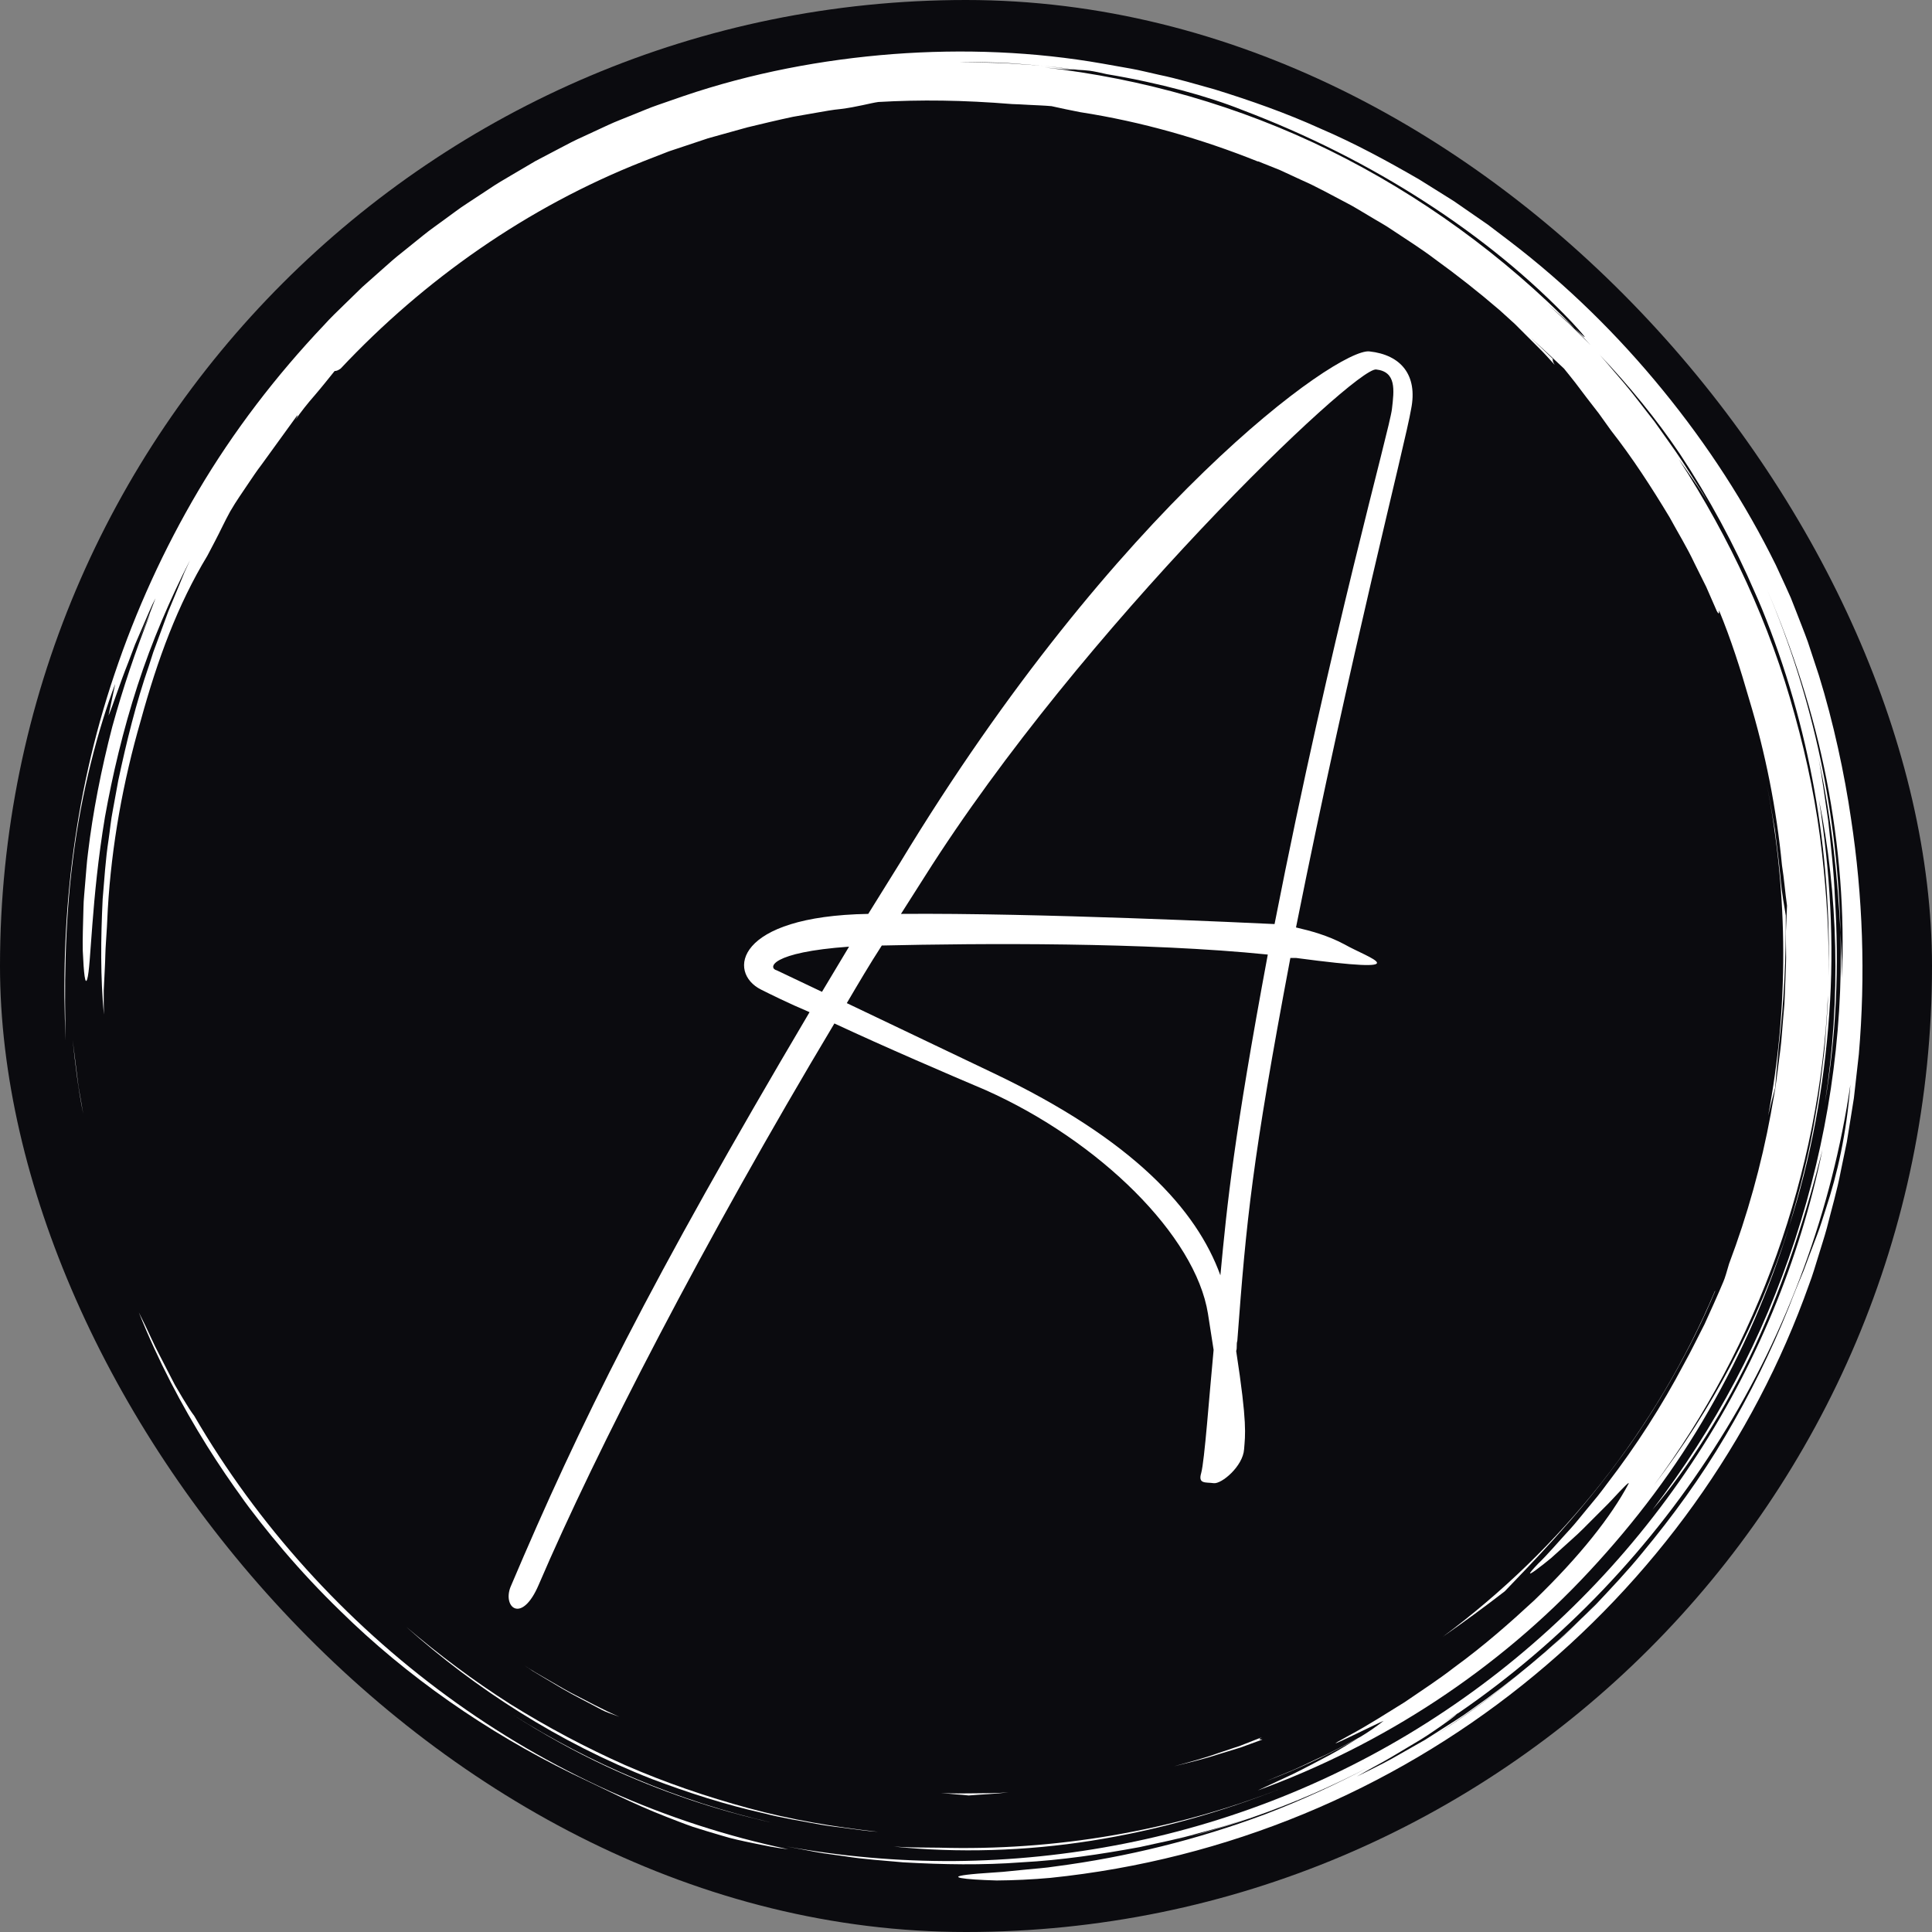 <svg width="300" height="300" viewBox="0 0 300 300" fill="none" xmlns="http://www.w3.org/2000/svg">
<rect x="0" y="0" width="300" height="300" fill="#808080" stroke="none"/>
<rect width="300" height="300" rx="150" fill="#0B0B0F"/>
<g clip-path="url(#clip0_335_535)">
<path d="M44.006 240.723C46.789 243.99 49.724 247.123 52.803 250.112C63.18 260.333 75.554 268.925 88.83 275.422C93.721 277.714 98.233 280.089 103.519 282.133C104.839 282.641 106.189 283.185 107.607 283.674C109.037 284.128 110.52 284.582 112.071 285.031C113.612 285.513 115.256 285.855 116.974 286.211C118.694 286.557 120.48 286.952 122.398 287.149C112.883 285.141 103.608 282.125 94.731 278.151C85.799 274.119 77.311 269.165 69.407 263.369C53.576 251.763 40.035 236.861 30.144 219.827C29.736 219.317 29.116 218.347 28.373 217.111L27.178 215.086L25.973 212.757C25.172 211.141 24.249 209.5 23.542 207.911C22.908 206.521 22.244 205.145 21.552 203.784C24.625 211.445 28.173 218.147 32.146 224.52C33.976 227.443 35.913 230.297 37.953 233.077C37.665 232.688 37.365 232.31 37.078 231.919C39.264 234.933 41.567 237.86 43.982 240.693L44.006 240.723ZM12.005 167.277L11.28 161.457C11.664 165.009 12.11 168.979 12.925 172.953L12.434 170.131C12.253 169.186 12.109 168.234 12.005 167.277ZM138.794 286.737C148.778 287.748 159.248 287.446 169.503 285.822C179.765 284.205 189.801 281.336 199.132 277.638C181.947 284.401 163.708 287.41 145.866 286.907C143.478 286.869 141.125 286.907 138.794 286.737Z" fill="white"/>
<path d="M79.68 266.298L79.292 266.05C79.422 266.132 79.55 266.216 79.68 266.298ZM94.165 274.284C102.392 278.115 111.009 281.043 119.865 283.02C105.324 279.7 91.641 273.844 79.68 266.298C84.273 269.222 89.102 271.929 94.165 274.284ZM275.658 168.857C275.806 166.484 276.103 163.994 276.178 162.809C277.069 155.192 277.333 148.688 277.296 142.163C277.131 140.987 276.658 138.784 276.47 136.279C276.241 133.767 275.903 131.308 275.618 128.883C275.184 126.478 274.81 124.097 274.336 121.763C277.751 139.212 277.694 156.729 274.552 173.255C274.898 171.783 275.266 170.317 275.658 168.857Z" fill="white"/>
<path d="M11.332 133.392C12.604 123.028 15.314 112.925 17.891 106.195L16.848 111.121C17.491 109.678 18.532 106.324 19.95 102.774L20.973 100.068L22.104 97.444C22.854 95.745 23.484 94.135 24.149 92.9C23.695 94.058 23.256 95.306 22.728 96.559C22.21 97.816 21.629 99.093 21.076 100.377L23.348 95.257C21.055 101.005 19.081 106.875 17.436 112.841C15.735 119.378 14.391 126.248 13.667 132.415C13.457 133.953 13.383 135.455 13.247 136.888C13.146 138.321 12.972 139.688 12.959 140.98C12.896 143.562 12.809 145.822 12.852 147.631C13.01 151.249 13.227 153.053 13.541 152.045C14.158 150.043 14.146 139.747 16.298 126.861C17.449 120.438 19.102 113.394 21.344 106.492C23.57 99.584 26.488 92.887 29.509 86.978L28.62 88.918L27.802 90.918L26.127 94.96L24.59 99.135L23.809 101.241C23.579 101.956 23.346 102.674 23.117 103.395C21.136 109.113 19.654 115.135 18.363 121.204L17.524 125.788C17.217 127.311 17.086 128.862 16.858 130.395C16.381 133.461 16.207 136.549 15.941 139.601C15.642 145.72 15.582 151.764 16.136 157.544C16.114 156.171 16.091 154.952 16.111 153.771L16.283 150.234C16.355 149.019 16.342 147.73 16.456 146.253C16.561 144.777 16.657 143.113 16.741 141.144C17.328 131.218 19.1 121.392 21.856 111.883C24.482 102.333 27.58 93.923 32.195 86.303L33.398 84.011C34.211 82.473 34.888 80.956 35.748 79.409C36.728 77.712 37.666 76.441 38.426 75.277C39.208 74.125 39.871 73.113 40.63 72.13L46.157 64.497C46.269 64.484 46.123 64.775 45.856 65.208C46.767 63.908 47.749 62.66 48.797 61.468C49.93 60.153 51.03 58.759 51.962 57.609C52.181 57.598 52.394 57.592 52.897 57.232C65.879 43.418 81.856 32.16 99.861 25.063L103.864 23.503L107.916 22.152L109.932 21.479L111.973 20.909L116.04 19.778C118.367 19.217 120.723 18.65 123.126 18.139L126.783 17.499C128.013 17.287 129.248 17.048 130.512 16.931C133.024 16.629 135.215 15.992 136.397 15.836C142.954 15.462 149.499 15.537 157.182 16.161C157.778 16.171 158.706 16.225 159.782 16.284C160.858 16.346 162.088 16.375 163.282 16.485C164.68 16.801 166.174 17.113 167.741 17.418C177.3 18.902 186.542 21.555 195.336 25.083L195.325 25.041L198.693 26.383L202.13 27.973C204.488 29 206.798 30.314 209.184 31.552C210.382 32.163 211.517 32.91 212.693 33.586C213.849 34.298 215.059 34.928 216.175 35.706C218.439 37.212 220.734 38.652 222.848 40.261C226.258 42.723 229.563 45.328 232.754 48.068C232.823 48.131 232.895 48.19 232.964 48.251L233.027 48.308L235.214 50.294L237.306 52.383L239.4 54.474C240.093 55.176 240.736 55.927 241.407 56.651C241.082 56.125 241.094 55.913 241.106 55.704C240.072 54.713 238.849 53.54 237.641 52.385C239.657 54.22 241.416 55.88 242.859 57.235C243.416 57.947 244.024 58.647 244.6 59.411L246.38 61.763L248.273 64.21L250.157 66.842C253.498 71.105 256.447 75.665 259.247 80.315C260.544 82.7 261.975 85.018 263.129 87.486L264.949 91.144L266.588 94.895C267.06 95.695 266.876 94.928 266.935 94.793C268.774 99.242 270.252 103.868 271.591 108.53C274.15 116.956 275.863 125.616 276.706 134.381C277.043 136.451 277.187 138.545 277.486 140.619L277.301 145.011C277.3 146.668 277.387 148.325 277.316 149.984L277.124 154.98C277.1 156.107 276.938 157.337 276.844 158.674C276.718 160.007 276.652 161.446 276.459 162.963L275.841 167.758C275.643 169.438 275.26 171.166 274.966 172.971C273.501 180.899 271.335 188.681 268.494 196.225C268.131 197.466 267.853 198.457 267.606 199.012C266.665 201.266 265.661 203.449 264.691 205.598C263.606 207.692 262.611 209.786 261.499 211.768C258.059 218.295 254.068 224.516 249.568 230.362C249.064 231.021 248.594 231.691 248.087 232.31L246.589 234.121C245.599 235.291 244.713 236.461 243.773 237.477C241.896 239.508 240.32 241.391 238.842 242.807C237.149 244.577 237.3 244.659 238.472 243.806C239.295 243.198 240.1 242.566 240.886 241.911L244.071 239.036C245.235 238.019 246.35 236.872 247.425 235.79C248.488 234.701 249.55 233.708 250.37 232.81C252.022 231.021 253.107 229.917 252.876 230.408C250.209 235.433 245.352 241.63 238.253 248.485C234.632 251.83 230.557 255.465 225.737 258.969C223.387 260.803 220.774 262.481 218.11 264.313C215.357 266 212.545 267.848 209.47 269.488C202.74 273.156 214.52 267.272 214.838 267.217C213.702 268.112 212.51 268.935 211.271 269.68C209.052 270.861 206.854 272.079 204.556 273.094C203.212 273.711 201.893 274.378 200.535 274.955L196.439 276.64L198.606 275.787C203.037 274.025 207.178 271.95 210.916 269.896C209.512 270.746 207.975 271.73 206.291 272.618C204.485 273.552 202.617 274.574 200.742 275.485L195.301 278.018C214.765 270.942 232.651 259.232 246.81 243.967C253.898 236.358 260.22 227.999 265.374 218.957C270.56 209.933 274.732 200.363 277.813 190.42C273.08 205.335 265.7 219.037 256.83 230.622C272.955 208.832 282.57 182.117 283.844 154.566C283.842 156.084 283.692 157.597 283.592 159.109C283.467 160.622 283.407 162.14 283.23 163.648C282.844 166.66 282.568 169.688 281.989 172.674C281.052 178.682 279.533 184.586 277.813 190.42C281.208 179.874 283.236 168.755 284.034 157.573C284.866 146.381 284.172 135.122 282.448 124.211C285.411 138.664 285.901 155.039 283.377 171.221C285.151 160.784 285.601 150.025 284.92 139.358C284.767 135.283 284.287 131.236 283.892 127.49C283.326 123.771 282.898 120.338 282.35 117.56C284.519 127.813 285.375 136.558 285.792 144.801C285.391 126.811 281.668 108.584 274.355 91.463C278.346 100.762 281.623 110.765 283.623 121.05C285.634 131.323 286.47 141.834 285.995 151.946C285.972 150.762 286.022 149.58 285.952 148.392L285.792 144.801C286.223 161.098 283.715 177.25 278.744 192.44C276.249 200.035 273.168 207.414 269.438 214.436C265.716 221.447 261.419 228.137 256.591 234.437C262.104 227.993 267.924 218.885 272.569 208.88C277.193 198.854 280.626 188.011 282.987 178.541C279.514 195.547 272.62 212.327 262.618 227.313C252.644 242.31 239.579 255.497 224.462 265.617C209.363 275.769 192.232 282.796 174.652 286.267C165.923 288.002 157.051 288.911 148.151 288.984C139.414 289.031 130.692 288.269 122.095 286.708L126.605 287.566C128.109 287.851 129.634 288.009 131.146 288.234C134.172 288.721 137.233 288.904 140.282 289.185C146.395 289.529 152.541 289.645 158.668 289.178C164.805 288.852 170.903 287.936 176.973 286.817C179.983 286.132 183.03 285.571 186.003 284.693C187.495 284.275 189.005 283.91 190.486 283.446L194.922 282.007C192.682 282.701 190.326 283.62 187.809 284.295L184.656 285.223C191.273 283.457 197.75 281.2 204.032 278.47C206.906 277.215 209.734 275.86 212.513 274.407C207.307 277.171 201.937 279.615 196.433 281.725C185.938 285.644 175.032 288.356 163.924 289.809C162.258 290.073 160.739 290.156 159.378 290.298L155.734 290.659C153.589 290.828 152.006 290.905 150.898 291.027C148.681 291.248 148.366 291.453 149.249 291.623C150.13 291.793 152.207 291.928 154.761 292C157.308 291.985 160.329 291.848 163.078 291.597C190.689 288.763 216.04 277.919 236.356 261.683C256.685 245.445 272.256 223.875 280.934 199.399C281.478 197.978 281.897 196.512 282.35 195.058C282.79 193.6 283.276 192.156 283.674 190.685C284.411 187.726 285.283 184.801 285.847 181.797L286.776 177.314L287.507 172.789L287.869 170.526L288.127 168.247L288.641 163.69C289.688 151.503 289.274 139.185 287.422 127.097C286.431 120.256 284.69 112.135 282.446 104.901L280.72 99.668C280.12 98.006 279.482 96.438 278.915 94.963L278.079 92.837L277.222 90.928L275.75 87.738C271.046 78.186 265.135 69.077 258.216 60.604C251.305 52.128 243.364 44.28 234.411 37.446L231.043 34.888L227.551 32.473L225.801 31.262L223.995 30.127L220.367 27.861C215.422 25.002 210.357 22.245 205.016 19.959C199.732 17.559 194.201 15.611 188.571 13.869C185.727 13.088 182.897 12.216 179.98 11.617C178.528 11.303 177.087 10.922 175.617 10.659L171.199 9.876C160.633 8.015 149.642 7.572 138.661 8.398C127.687 9.247 116.666 11.332 106.098 14.931L102.144 16.302C100.821 16.748 99.547 17.326 98.246 17.832C96.958 18.372 95.642 18.843 94.378 19.438L90.578 21.2C89.299 21.765 88.064 22.414 86.832 23.07L83.126 25.018L79.521 27.139C78.32 27.848 77.111 28.54 75.961 29.329L72.473 31.624C71.299 32.37 70.213 33.243 69.079 34.045C67.967 34.877 66.813 35.652 65.738 36.53L62.501 39.139C61.407 39.987 60.374 40.908 59.345 41.83L56.248 44.579L53.29 47.461C52.306 48.421 51.31 49.37 50.394 50.392C42.843 58.349 36.209 67.031 30.783 76.217C25.463 85.229 21.103 94.775 17.775 104.699C11.209 124.105 9.325 143.786 10.202 161.562C10.012 154.244 9.981 143.75 11.332 133.392ZM223.153 269.243C227.714 266.293 232.106 263.089 236.308 259.647C232.046 263.16 227.666 266.404 223.153 269.243ZM283.514 187.711C283.065 189.064 282.685 190.401 282.19 191.677L280.753 195.467L280.054 197.341L279.284 199.19C278.77 200.436 278.271 201.689 277.788 202.947C275.009 209.874 271.704 216.577 267.902 222.999C264.118 229.42 259.732 235.437 255.047 241.083C252.732 243.935 250.211 246.581 247.731 249.226L243.858 253.015C242.586 254.289 241.195 255.424 239.877 256.626C238.773 257.587 237.659 258.528 236.538 259.453C240.702 256.03 244.659 252.363 248.389 248.47C242.993 254.068 237.123 259.187 230.845 263.773C229.29 264.857 227.788 266.02 226.173 267.041L221.299 270.149L216.151 273.076C214.4 274.049 212.551 274.915 210.697 275.862C212.025 275.08 213.368 274.324 214.727 273.597C216.259 272.746 217.867 271.739 219.437 270.819C221.019 269.916 222.457 268.925 223.651 268.095C224.846 267.266 225.783 266.578 226.27 266.134C225.574 266.607 224.865 267.061 224.16 267.522C224.919 267.021 225.673 266.513 226.422 265.997C226.39 266.032 226.324 266.086 226.27 266.134C242.678 254.92 256.655 240.183 267.129 223.383C277.648 206.598 284.494 187.664 287.33 168.408C286.715 176.131 285.301 182.299 283.514 187.711ZM260.847 70.478C265.364 77.305 269.268 84.519 272.514 92.035C272.889 92.86 273.243 93.696 273.593 94.534C281.042 112.79 284.431 132.373 283.934 151.665C284.06 145.282 283.637 138.901 282.93 132.575C282.13 125.284 280.651 118.08 278.691 111.034C274.846 96.905 268.601 83.513 260.673 71.304C261.401 72.311 262.168 73.401 262.962 74.558C263.812 75.755 264.609 76.989 265.349 78.257L264.391 76.591L263.357 74.971L261.289 71.732C259.881 69.593 258.354 67.533 256.885 65.436C255.291 63.432 253.78 61.362 252.121 59.411C250.867 57.98 249.664 56.5 248.392 55.087C252.882 59.826 257.098 64.91 260.847 70.478ZM155.414 9.731C157.616 9.848 159.822 10.062 162.028 10.228C163.835 10.38 165.634 10.647 167.414 10.848C167.948 10.871 168.512 10.907 169.221 10.986C169.928 11.084 170.773 11.266 171.876 11.518C180.084 12.888 187.573 14.947 192.889 17.074C203.092 20.939 212.585 25.747 221.196 31.299C229.809 36.842 237.539 43.146 244.078 50.031C247.092 53.304 246.212 52.591 244.551 51.002L247.045 53.651C245.941 52.549 244.856 51.431 243.734 50.353L240.281 47.213C241.121 47.949 243.16 49.711 244.551 51.002C233.461 39.678 220.498 30.275 206.466 23.358C192.424 16.445 177.303 12.174 162.188 10.47C164.616 10.74 165.808 10.8 166.942 10.83C165.314 10.639 163.681 10.378 162.028 10.228C159.809 10.082 157.593 9.884 155.39 9.776L148.846 9.621C151.014 9.619 153.209 9.68 155.414 9.731Z" fill="white"/>
<path d="M184.015 285.408L184.654 285.22C183.985 285.4 183.326 285.598 182.652 285.77C183.108 285.656 183.566 285.544 184.015 285.408ZM250.777 227.522C257.133 219.13 262.749 209.102 266.335 200.464L266.291 200.473C257.195 221.985 242.439 240.517 224.027 254.161C227.296 251.887 230.508 249.532 233.659 247.097C237.709 242.862 244.485 235.973 250.777 227.522ZM63.057 252.598C73.821 262.229 86.802 270.61 101.251 276.256C106.885 278.378 112.635 280.238 118.515 281.548C121.433 282.302 124.412 282.767 127.369 283.321C128.85 283.584 130.351 283.73 131.84 283.94C133.332 284.134 134.821 284.353 136.323 284.44C129.541 283.688 122.808 282.561 116.254 280.775C109.704 278.996 103.283 276.795 97.089 274.093C90.927 271.348 84.962 268.179 79.238 264.609C73.555 260.992 68.167 256.954 63.057 252.598ZM195.924 269.767L192.594 271.075L189.193 272.211C186.942 273.022 184.62 273.629 182.304 274.273C184.632 273.687 186.973 273.141 189.244 272.39L192.671 271.341L196.017 270.117C195.888 270.051 195.126 270.2 195.924 269.767ZM156.611 278.311C154.87 278.459 153.12 278.446 151.367 278.464C149.613 278.485 147.857 278.522 146.1 278.407L148.465 278.629C149.189 278.676 149.84 278.731 150.409 278.799C152.482 278.622 154.539 278.572 156.611 278.311ZM87.207 262.155C89.22 263.337 91.357 264.378 93.478 265.526C94.009 265.817 94.973 266.149 96.181 266.59C93.598 265.48 91.123 264.105 88.608 262.828C87.362 262.166 86.163 261.424 84.941 260.733C83.722 260.036 82.508 259.34 81.355 258.562L82.762 259.502L84.228 260.38L87.207 262.155Z" fill="white"/>
<path d="M186.522 228.727C187.047 226.798 187.748 216.976 188.449 209.609L187.573 203.997C185.645 191.895 170.749 177.163 153.048 169.27C147.264 166.815 137.45 162.605 129.564 158.922C109.409 192.597 92.585 225.219 83.647 246.09C81.018 252.229 78.038 249.598 79.265 246.441C90.131 220.834 100.822 199.262 125.708 157.168C122.378 155.765 119.574 154.362 118.172 153.66C112.914 151.03 114.141 142.26 134.821 141.909L139.728 134.017C173.377 78.418 207.727 54.039 212.635 54.566C217.542 55.092 220.171 58.249 219.119 63.511C218.243 68.772 209.655 101.921 201.243 144.014C203.521 144.54 206.15 145.242 208.779 146.645C212.459 148.75 221.047 151.38 201.243 148.75H200.367C194.408 180.32 193.532 189.44 192.13 208.206C191.954 208.733 192.13 209.259 191.954 209.785C193.707 221.185 193.356 222.764 193.181 225.044C193.006 227.675 189.676 230.481 188.449 230.305C187.223 230.13 185.996 230.481 186.522 228.727ZM139.904 141.909C160.934 141.734 194.233 143.312 197.913 143.488C206.676 98.764 215.789 66.668 216.14 63.511C216.49 60.529 216.841 57.723 213.686 57.372C210.356 57.021 167.944 97.536 143.584 136.122L139.904 141.909ZM154.275 166.639C176.006 176.987 185.821 187.861 189.501 198.034C190.552 186.809 191.604 176.461 196.862 148.223C177.934 146.294 152.347 146.469 136.924 146.82C134.996 149.802 133.244 152.783 131.491 155.765L154.275 166.639ZM120.625 150.679L127.636 154.011L131.842 146.996C119.574 147.873 119.223 150.328 120.625 150.679Z" fill="white"/>
</g>
<defs>
<clipPath id="clip0_335_535">
<rect width="280" height="284" fill="white" transform="translate(10 8)"/>
</clipPath>
</defs>
</svg>
